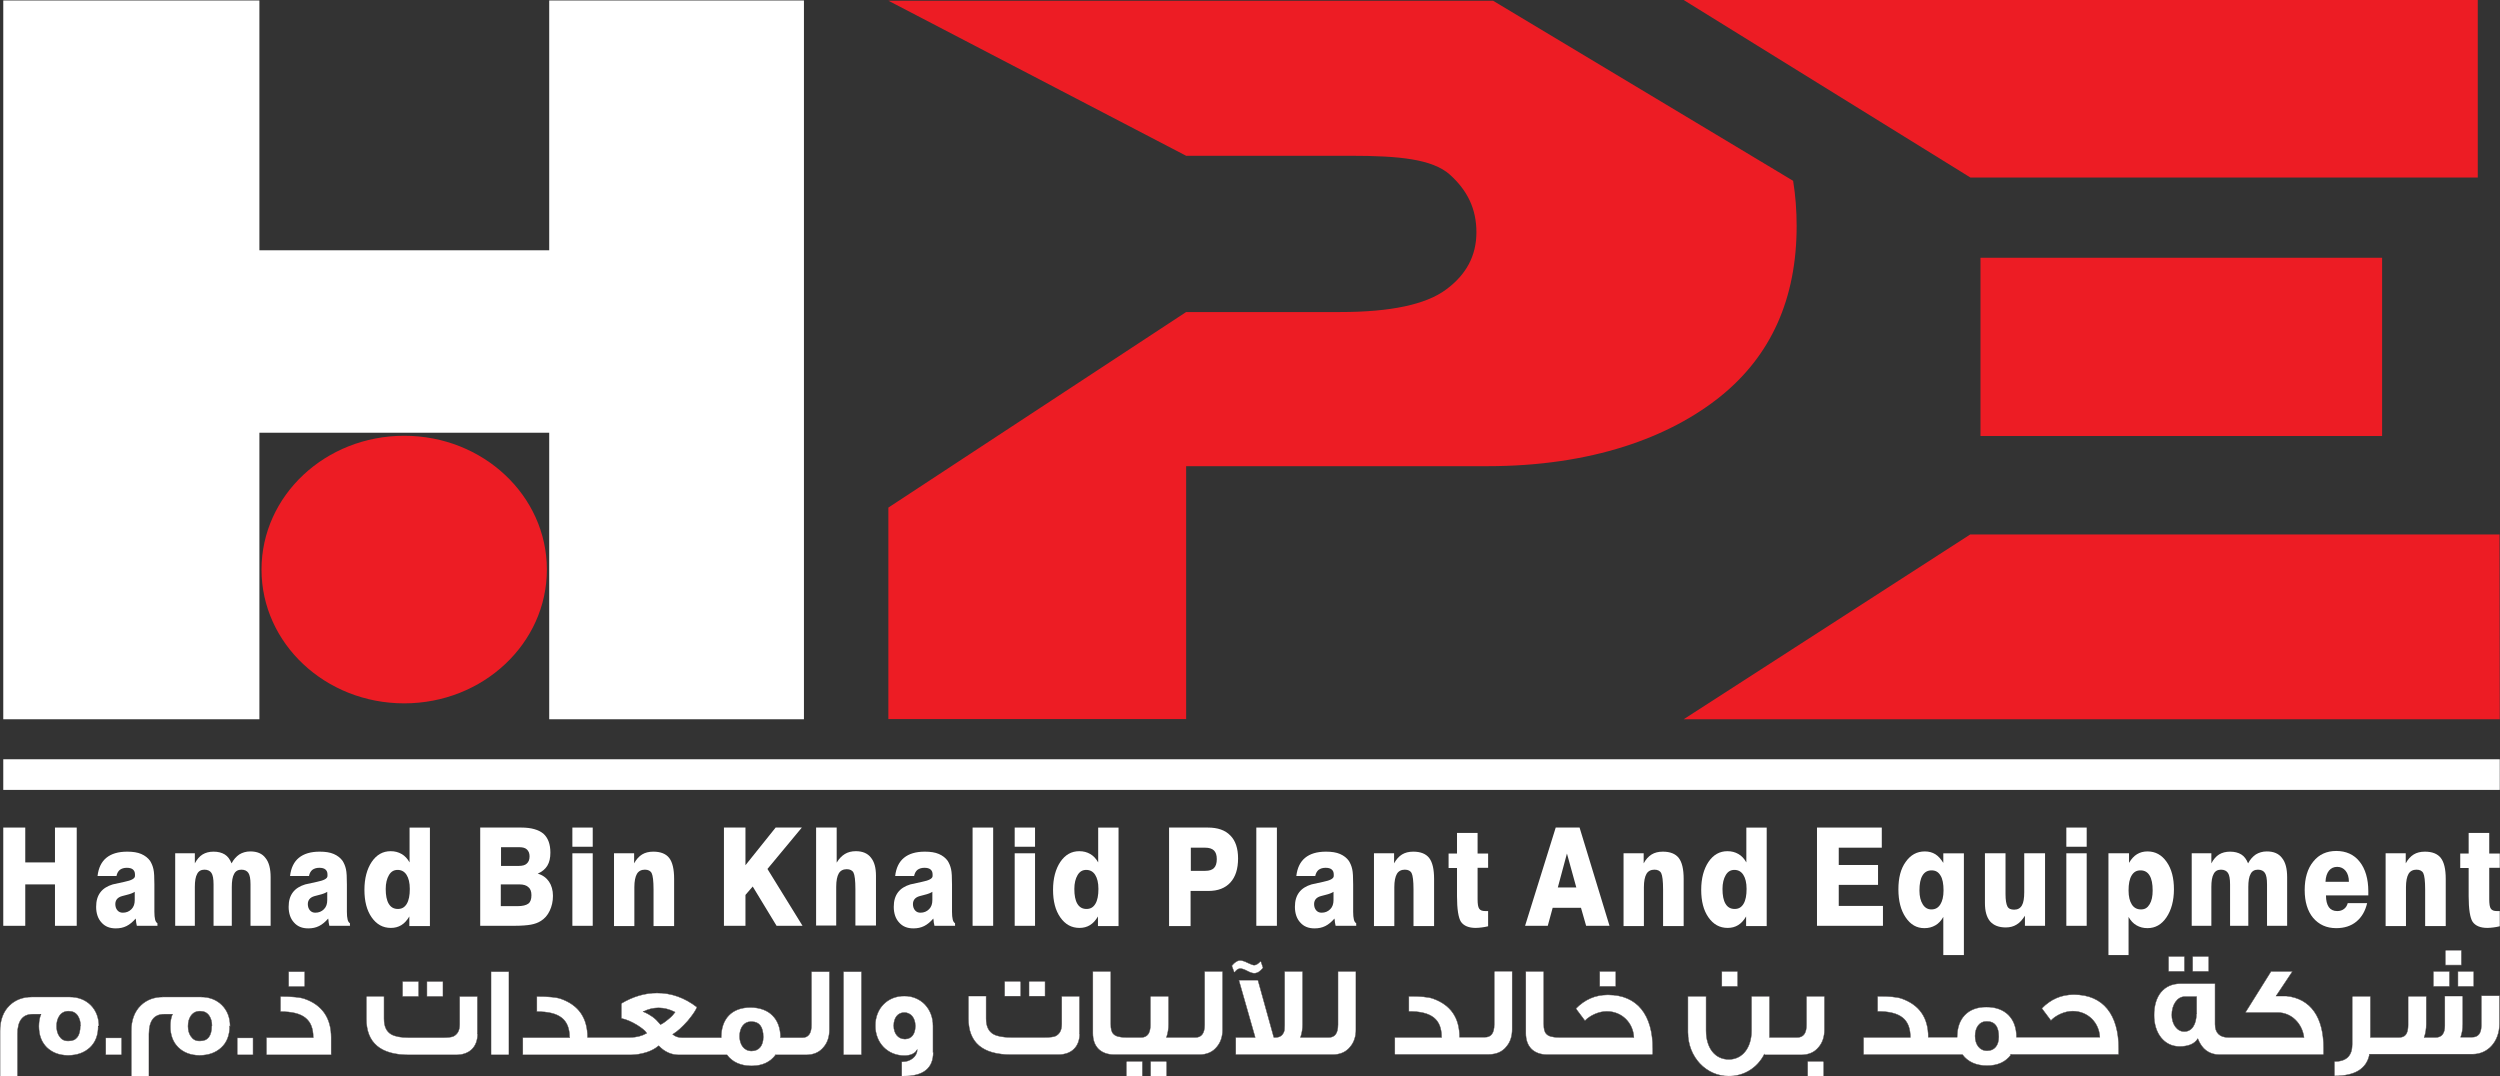 <svg xmlns="http://www.w3.org/2000/svg" id="Layer_1" viewBox="0 0 106.88 46.01"><rect x="0" y="0" width="106.88" height="46.01" fill="#333333" stroke="none"/><defs><style>.cls-1,.cls-2,.cls-3{stroke-width:0px;}.cls-1,.cls-3{fill:#ed1c24;}.cls-4{stroke:#231f20;stroke-miterlimit:10;stroke-width:.02px;}.cls-4,.cls-2{fill:#fff;}.cls-3{fill-rule:evenodd;}</style></defs><polygon class="cls-1" points="84.24 7.59 71.98 0 105.93 0 105.93 7.59 84.24 7.59"></polygon><polygon class="cls-1" points="84.23 22.85 106.86 22.85 106.87 30.75 71.98 30.75 84.23 22.85"></polygon><rect class="cls-1" x="84.67" y="11.02" width="17.17" height="7.62"></rect><path class="cls-1" d="m37.98.03h25.85l12.83,7.7c.1.62.15,1.26.15,1.93,0,3.11-1.09,5.54-3.26,7.29-2.18,1.75-5.5,2.98-9.96,2.98h-12.88v10.81h-12.73v-9.04l12.73-8.36h6.59c2.15,0,3.66-.32,4.52-.96.87-.64,1.3-1.45,1.3-2.45s-.38-1.78-1.13-2.46c-.75-.67-2.17-.81-4.25-.81h-7.03L37.98.03Z"></path><polygon class="cls-2" points=".14 .02 11.09 .02 11.09 10.7 23.48 10.7 23.48 .02 34.37 .02 34.37 30.75 23.48 30.75 23.48 18.5 11.09 18.5 11.09 30.75 .14 30.75 .14 .02"></polygon><path class="cls-3" d="m17.28,18.63c3.37,0,6.1,2.56,6.1,5.72s-2.73,5.72-6.1,5.72-6.1-2.56-6.1-5.72,2.73-5.72,6.1-5.72"></path><rect class="cls-2" x=".14" y="32.46" width="106.73" height="1.31"></rect><polygon class="cls-2" points=".14 39.58 .14 35.38 1.08 35.38 1.08 36.87 2.35 36.87 2.35 35.38 3.28 35.38 3.28 39.58 2.35 39.58 2.35 37.81 1.08 37.81 1.08 39.58 .14 39.58"></polygon><path class="cls-2" d="m6.74,39.58h-.89s-.02-.1-.03-.15c0-.05-.01-.11-.02-.16-.12.14-.25.25-.39.32-.14.07-.29.1-.46.1-.26,0-.46-.08-.61-.25-.15-.16-.23-.39-.23-.67,0-.26.06-.46.18-.62.12-.16.3-.27.53-.34.13-.03.3-.07.5-.11.3-.06.45-.14.45-.25v-.07c0-.09-.03-.16-.09-.21-.06-.05-.15-.07-.26-.07-.12,0-.22.03-.3.09-.07.06-.12.15-.14.26h-.81c.04-.35.17-.61.38-.78.21-.17.5-.26.89-.26.24,0,.44.03.6.1.16.07.29.17.38.3.06.1.11.21.14.35.03.13.04.35.04.65v1.17c0,.14.01.25.03.33.02.08.05.13.1.16v.12Zm-.97-1.46c-.07.05-.19.1-.36.14-.08.02-.14.04-.19.05-.11.03-.18.08-.22.13-.04.05-.07.12-.07.21,0,.11.03.2.09.27.06.07.14.1.23.1.15,0,.27-.05.37-.15.1-.1.14-.23.14-.39v-.36Z"></path><path class="cls-2" d="m7.49,39.58v-3.1h.84v.43c.09-.17.2-.3.33-.38.13-.08.29-.12.47-.12.19,0,.35.04.48.12.13.08.22.21.29.38.09-.17.2-.29.33-.38.13-.08.29-.13.47-.13.29,0,.51.09.65.28.15.18.22.46.22.82v2.08h-.86v-1.77c0-.24-.03-.4-.09-.49-.06-.09-.16-.14-.3-.14s-.25.06-.31.18c-.07.12-.1.31-.1.56v1.66h-.78v-1.77c0-.24-.03-.4-.09-.49-.06-.09-.16-.14-.3-.14s-.25.06-.31.18c-.07.12-.1.31-.1.56v1.66h-.86Z"></path><path class="cls-2" d="m14.97,39.58h-.89s-.02-.1-.03-.15c0-.05-.01-.11-.02-.16-.12.14-.25.25-.39.32-.14.07-.29.1-.46.1-.26,0-.46-.08-.61-.25-.15-.16-.23-.39-.23-.67,0-.26.06-.46.18-.62.12-.16.3-.27.53-.34.13-.03.3-.07.5-.11.3-.06.45-.14.45-.25v-.07c0-.09-.03-.16-.09-.21-.06-.05-.15-.07-.26-.07-.12,0-.22.03-.3.09-.07.06-.12.15-.14.26h-.81c.04-.35.17-.61.38-.78.21-.17.5-.26.89-.26.24,0,.44.03.6.1.16.07.29.17.38.3.06.1.11.21.14.35.03.13.04.35.04.65v1.17c0,.14.01.25.03.33.02.08.05.13.1.16v.12Zm-.97-1.46c-.07.05-.19.1-.36.14-.08.02-.14.04-.19.05-.11.03-.18.08-.22.13-.04.05-.07.12-.07.21,0,.11.03.2.09.27.06.07.14.1.23.1.15,0,.27-.05.37-.15.1-.1.14-.23.14-.39v-.36Z"></path><path class="cls-2" d="m16.49,38c0,.28.04.49.13.64.09.15.22.22.39.22s.29-.07.38-.22.13-.36.13-.64c0-.26-.05-.46-.14-.6-.09-.14-.22-.21-.38-.21-.16,0-.28.07-.37.22-.09.15-.14.35-.14.6m1.89-2.62v4.2h-.88v-.41c-.1.17-.21.29-.34.37-.13.08-.28.12-.45.12-.34,0-.61-.15-.82-.45-.21-.3-.31-.69-.31-1.18s.11-.89.31-1.19c.21-.31.48-.46.81-.46.18,0,.33.04.47.12.14.08.25.2.34.36v-1.49h.87Z"></path><path class="cls-2" d="m20.53,39.58v-4.2h1.76c.42,0,.73.09.94.26.2.18.3.45.3.81,0,.23-.04.41-.13.56-.09.15-.23.26-.41.34.21.06.37.18.48.34.11.16.17.37.17.61s-.05.45-.14.64c-.09.19-.22.34-.39.44-.11.07-.25.12-.41.15-.16.03-.41.05-.74.05h-1.42Zm.89-.84h.7c.22,0,.38-.04.47-.11.09-.07.13-.19.13-.36,0-.15-.04-.27-.13-.34-.08-.08-.21-.12-.38-.12h-.8v.93Zm0-1.72h.75c.16,0,.28-.03.35-.1.08-.07.12-.17.12-.31,0-.13-.04-.22-.11-.29-.07-.07-.18-.1-.32-.1h-.79v.79Z"></path><path class="cls-2" d="m24.47,39.58v-3.1h.87v3.1h-.87Zm0-3.38v-.82h.87v.82h-.87Z"></path><path class="cls-2" d="m26.25,39.58v-3.1h.86v.43c.09-.17.21-.3.34-.38.13-.08.29-.12.48-.12.31,0,.54.09.68.27.14.18.21.48.21.89v2.02h-.88v-1.56c0-.37-.03-.6-.08-.7-.05-.1-.15-.15-.29-.15-.15,0-.27.06-.34.18-.07.12-.11.31-.11.57v1.66h-.87Z"></path><polygon class="cls-2" points="30.95 39.58 30.95 35.38 31.87 35.38 31.87 36.99 33.16 35.38 34.28 35.38 32.81 37.15 34.31 39.58 33.2 39.58 32.18 37.9 31.87 38.26 31.87 39.58 30.95 39.58"></polygon><path class="cls-2" d="m34.89,39.58v-4.2h.88v1.5c.1-.17.22-.29.35-.37.13-.08.29-.12.47-.12.28,0,.5.09.64.27.15.18.22.44.22.78v2.13h-.88v-1.56c0-.37-.03-.6-.08-.7-.05-.1-.15-.15-.29-.15-.15,0-.27.06-.34.18s-.11.31-.11.57v1.66h-.87Z"></path><path class="cls-2" d="m40.84,39.58h-.89s-.02-.1-.03-.15c0-.05-.01-.11-.02-.16-.12.14-.25.25-.39.32-.14.07-.29.1-.46.1-.26,0-.46-.08-.61-.25-.15-.16-.23-.39-.23-.67,0-.26.06-.46.18-.62.12-.16.3-.27.53-.34.13-.03.3-.07.5-.11.3-.06.45-.14.45-.25v-.07c0-.09-.03-.16-.09-.21-.06-.05-.15-.07-.26-.07-.12,0-.22.03-.3.09-.07.06-.12.15-.14.26h-.81c.04-.35.17-.61.38-.78.21-.17.5-.26.89-.26.24,0,.44.03.6.1.16.07.29.17.38.3.06.1.11.21.14.35.03.13.04.35.04.65v1.17c0,.14.01.25.03.33.02.08.05.13.1.16v.12Zm-.97-1.46c-.07.05-.19.1-.36.14-.08.02-.14.04-.19.05-.11.03-.18.08-.22.13-.04.05-.07.12-.07.21,0,.11.03.2.09.27.06.07.14.1.23.1.15,0,.27-.05.37-.15.1-.1.14-.23.14-.39v-.36Z"></path><rect class="cls-2" x="41.58" y="35.38" width=".88" height="4.2"></rect><path class="cls-2" d="m43.38,39.58v-3.1h.87v3.1h-.87Zm0-3.38v-.82h.87v.82h-.87Z"></path><path class="cls-2" d="m45.93,38c0,.28.04.49.13.64.09.15.22.22.39.22s.29-.07.38-.22c.09-.15.13-.36.13-.64,0-.26-.05-.46-.14-.6-.09-.14-.22-.21-.38-.21-.16,0-.28.07-.37.22-.09.15-.14.35-.14.6m1.89-2.62v4.2h-.88v-.41c-.1.17-.21.29-.34.37-.13.08-.28.12-.45.12-.34,0-.61-.15-.82-.45-.21-.3-.31-.69-.31-1.18s.11-.89.31-1.19c.21-.31.48-.46.81-.46.18,0,.33.04.47.12.14.08.25.2.34.36v-1.49h.87Z"></path><path class="cls-2" d="m49.98,39.58v-4.2h1.66c.42,0,.74.11.96.34.22.22.33.55.33.98,0,.45-.11.79-.33,1.03-.22.24-.53.36-.94.36h-.76v1.5h-.93Zm.93-2.35h.62c.17,0,.29-.04.37-.12.08-.08.12-.21.12-.38s-.04-.29-.12-.37c-.08-.08-.21-.12-.38-.12h-.61v1Z"></path><rect class="cls-2" x="53.71" y="35.38" width=".88" height="4.2"></rect><path class="cls-2" d="m57.99,39.58h-.89s-.02-.1-.03-.15c0-.05-.01-.11-.02-.16-.12.14-.25.25-.39.32-.14.07-.29.1-.46.1-.26,0-.46-.08-.61-.25-.15-.16-.23-.39-.23-.67,0-.26.06-.46.18-.62.12-.16.3-.27.53-.34.13-.03.3-.07.5-.11.3-.06.45-.14.45-.25v-.07c0-.09-.03-.16-.09-.21-.06-.05-.15-.07-.26-.07-.12,0-.22.03-.3.09-.07.06-.12.15-.14.26h-.81c.04-.35.17-.61.38-.78.21-.17.5-.26.89-.26.24,0,.44.03.6.1.16.07.29.17.38.3.06.1.11.21.14.35.03.13.04.35.04.65v1.17c0,.14.01.25.03.33.02.08.05.13.1.16v.12Zm-.97-1.46c-.07.05-.19.1-.36.14-.08.02-.14.04-.19.05-.11.03-.18.08-.22.13-.04.05-.07.12-.07.21,0,.11.03.2.09.27.06.07.14.1.23.1.15,0,.27-.05.37-.15.1-.1.14-.23.14-.39v-.36Z"></path><path class="cls-2" d="m58.74,39.58v-3.1h.86v.43c.09-.17.21-.3.34-.38s.29-.12.48-.12c.31,0,.54.09.68.27.14.18.21.48.21.89v2.02h-.88v-1.56c0-.37-.03-.6-.08-.7-.05-.1-.15-.15-.29-.15-.15,0-.27.06-.34.18-.07.12-.11.31-.11.57v1.66h-.87Z"></path><path class="cls-2" d="m61.93,37.1v-.61h.36v-.88h.88v.88h.45v.61h-.45v1.34c0,.21.02.34.07.41.05.07.13.1.26.1.03,0,.05,0,.07,0,.02,0,.03,0,.05,0v.65c-.09.02-.18.04-.27.05-.09.01-.17.02-.26.02-.3,0-.51-.09-.63-.26-.11-.17-.17-.54-.17-1.1v-1.2h-.36Z"></path><path class="cls-2" d="m66.51,35.38h1.02l1.28,4.2h-1l-.22-.77h-1.21l-.21.77h-.97l1.31-4.2Zm.09,2.56h.79l-.4-1.45-.39,1.45Z"></path><path class="cls-2" d="m69.41,39.58v-3.1h.86v.43c.09-.17.21-.3.34-.38.13-.08.29-.12.48-.12.31,0,.54.09.68.27.14.18.21.48.21.89v2.02h-.88v-1.56c0-.37-.03-.6-.08-.7-.05-.1-.15-.15-.29-.15-.15,0-.27.06-.34.18s-.11.31-.11.57v1.66h-.87Z"></path><path class="cls-2" d="m73.64,38c0,.28.04.49.13.64.09.15.22.22.39.22s.29-.07.38-.22.13-.36.13-.64c0-.26-.05-.46-.14-.6-.09-.14-.22-.21-.38-.21-.16,0-.28.07-.37.22-.09.15-.14.35-.14.6m1.89-2.62v4.2h-.88v-.41c-.1.17-.21.29-.34.37-.13.08-.28.12-.45.12-.34,0-.61-.15-.82-.45-.21-.3-.31-.69-.31-1.18s.11-.89.31-1.19c.21-.31.48-.46.81-.46.18,0,.33.04.47.12.14.08.25.2.34.36v-1.49h.87Z"></path><polygon class="cls-2" points="77.68 39.58 77.68 35.38 80.45 35.38 80.45 36.24 78.61 36.24 78.61 36.98 80.29 36.98 80.29 37.83 78.61 37.83 78.61 38.73 80.5 38.73 80.5 39.58 77.68 39.58"></polygon><path class="cls-2" d="m82.06,38.07c0,.25.05.45.14.59.09.15.22.22.37.22.17,0,.29-.07.38-.21.09-.14.14-.34.14-.6,0-.28-.04-.5-.13-.64-.09-.15-.21-.22-.38-.22s-.3.07-.39.22c-.09.15-.13.36-.13.64m1.9,2.76h-.88v-1.63c-.09.16-.2.28-.34.36-.14.08-.29.12-.47.12-.33,0-.59-.15-.8-.46-.21-.31-.31-.71-.31-1.2s.1-.88.31-1.17c.21-.3.48-.45.82-.45.17,0,.32.04.45.12.13.08.24.21.34.37v-.41h.88v4.35Z"></path><path class="cls-2" d="m87.43,36.48v3.1h-.86v-.43c-.11.17-.22.3-.36.38-.13.08-.28.12-.46.12-.3,0-.52-.09-.67-.26-.15-.18-.22-.44-.22-.78v-2.13h.88v1.74c0,.26.03.43.08.53.05.1.15.14.29.14.15,0,.26-.06.33-.18.07-.12.1-.31.1-.57v-1.66h.88Z"></path><path class="cls-2" d="m88.34,39.58v-3.1h.87v3.1h-.87Zm0-3.38v-.82h.87v.82h-.87Z"></path><path class="cls-2" d="m92.03,38.07c0-.28-.04-.49-.13-.64-.09-.15-.22-.22-.39-.22s-.29.07-.38.22c-.09.15-.13.36-.13.64,0,.26.05.46.14.6.09.14.22.21.39.21s.28-.07.37-.22c.09-.15.13-.34.13-.59m-1.89,2.76v-4.35h.88v.41c.1-.17.21-.29.34-.37.13-.08.28-.12.45-.12.34,0,.61.15.82.45.21.3.31.69.31,1.17s-.11.89-.32,1.2c-.21.31-.48.46-.81.46-.18,0-.33-.04-.47-.12-.14-.08-.25-.2-.34-.36v1.63h-.87Z"></path><path class="cls-2" d="m93.7,39.58v-3.1h.84v.43c.09-.17.2-.3.33-.38.13-.08.29-.12.47-.12.19,0,.35.04.48.12.13.08.22.21.29.38.09-.17.2-.29.33-.38.13-.08.29-.13.47-.13.29,0,.51.09.65.28.15.18.22.46.22.82v2.08h-.86v-1.77c0-.24-.03-.4-.09-.49-.06-.09-.16-.14-.3-.14s-.25.06-.31.18c-.07.12-.1.31-.1.56v1.66h-.78v-1.77c0-.24-.03-.4-.09-.49-.06-.09-.16-.14-.3-.14s-.25.06-.31.18c-.07.12-.1.31-.1.56v1.66h-.86Z"></path><path class="cls-2" d="m100.36,38.61h.84c-.08.34-.23.6-.46.79-.23.19-.52.28-.86.28-.42,0-.74-.15-.99-.44-.24-.29-.36-.69-.36-1.19s.12-.92.37-1.22c.24-.3.57-.45.98-.45s.76.15,1,.46c.24.3.37.73.37,1.26,0,.05,0,.09,0,.11,0,.03,0,.05,0,.07h-1.81c0,.22.04.38.12.5.08.11.2.17.36.17.12,0,.21-.03.29-.09.08-.06.13-.14.16-.25m-.95-.91h1c0-.2-.05-.36-.14-.47-.09-.11-.21-.17-.36-.17-.14,0-.26.05-.35.16-.09.11-.14.27-.15.47Z"></path><path class="cls-2" d="m101.99,39.58v-3.1h.86v.43c.09-.17.21-.3.34-.38.13-.08.29-.12.48-.12.31,0,.54.09.68.27.14.18.21.48.21.89v2.02h-.88v-1.56c0-.37-.03-.6-.08-.7-.05-.1-.15-.15-.29-.15-.15,0-.27.06-.34.18s-.11.31-.11.57v1.66h-.87Z"></path><path class="cls-2" d="m105.18,37.1v-.61h.36v-.88h.88v.88h.45v.61h-.45v1.34c0,.21.02.34.07.41.05.07.13.1.26.1.03,0,.05,0,.07,0,.02,0,.03,0,.05,0v.65c-.09.02-.18.04-.27.05-.09.01-.17.02-.26.02-.3,0-.51-.09-.63-.26-.11-.17-.17-.54-.17-1.1v-1.2h-.36Z"></path><path class="cls-2" d="m105.76,42.17h-.68v-.64h.68v.64Zm-.53-.91h-.69v-.64h.69v.64Zm-.51.91h-.69v-.64h.69v.64Zm-3.42,2.92c-.13.61-.62.91-1.5.91v-.62c.51,0,.76-.24.76-.73v-2.06h.78v1.76h1.22c.25,0,.39-.13.39-.53v-1.23h.78v1.2c0,.2-.03.39-.09.56h.49c.26,0,.39-.17.39-.5v-1.27h.77v1.2c0,.2-.03.39-.09.56h.49c.26,0,.39-.17.39-.5v-1.27h.78v1.2c0,.76-.5,1.3-1.14,1.3h-4.42Zm-7.39-1.75v-.73h-.51c-.32,0-.55.35-.55.78,0,.39.22.71.53.71.33,0,.52-.31.52-.76Zm.98,1.75c-.44,0-.75-.23-.93-.68-.14.22-.4.33-.78.33-.66,0-1.09-.57-1.09-1.34,0-.82.41-1.35,1.14-1.35,0,0,.49,0,1.47,0v1.74c0,.36.19.56.56.56h3.24c-.08-.6-.54-1.06-1.12-1.06h-1.39l1.1-1.76h.92l-.7,1.05h.43c1.06.11,1.6.92,1.6,2.22v.29h-4.46Zm-1.5-3.56h-.68v-.64h.68v.64Zm1.04,0h-.69v-.64h.69v.64Zm-8.98,2.8c0-.44-.17-.66-.49-.66h-.05c-.28,0-.47.26-.47.62s.19.63.51.63.5-.23.5-.6Zm.53.76c-.23.31-.57.47-1.03.47s-.82-.16-1.05-.47h-4.23v-.74h2c0-.77-.42-1.11-1.4-1.11v-.65c.49,0,.83.03,1.03.1.76.27,1.14.82,1.14,1.65h1.23c0-.79.45-1.29,1.25-1.29s1.29.48,1.29,1.29h3.56c-.03-.62-.51-1.11-1.16-1.11-.33,0-.71.17-.93.4-.08-.1-.21-.28-.39-.52.38-.39.83-.59,1.37-.59,1.27,0,1.92.87,1.92,2.31v.25h-4.62Zm-8.01.92h-.69v-.64h.69v.64Zm-2.55-.92c-.3.57-.86.92-1.51.92-.97,0-1.75-.82-1.75-1.88v-1.54h.78v1.47c0,.73.37,1.23.97,1.23s.97-.52.97-1.23v-1.47h.77v1.76h1.19c.26,0,.39-.18.39-.54v-1.22h.77v1.44c0,.29-.08.54-.24.73-.18.23-.44.34-.76.34h-1.59Zm-1.13-2.92h-.68v-.64h.68v.64Zm-5.21,0h-.69v-.64h.69v.64Zm-2.92,2.92c-.59,0-.93-.34-.93-.91v-2.65h.77v2.25c0,.38.09.57.66.57h3.19c-.03-.62-.51-1.11-1.16-1.11-.33,0-.71.17-.93.4-.08-.1-.21-.28-.39-.52.38-.39.83-.59,1.37-.59,1.27,0,1.92.87,1.92,2.31v.25h-4.51Zm-6.53,0v-.74h2c0-.77-.42-1.11-1.4-1.11v-.65c.49,0,.83.03,1.03.1.76.27,1.14.82,1.14,1.65h1.09c.26,0,.39-.18.39-.54v-2.28h.77v2.49c0,.29-.08.54-.24.73-.18.23-.44.34-.76.34h-4.03Zm-5.63-3.71c-.13.16-.25.23-.38.23-.07,0-.17-.03-.3-.1-.13-.07-.23-.1-.3-.1-.08,0-.17.06-.25.18l-.11-.3c.12-.15.24-.23.36-.23.08,0,.18.03.32.1.14.07.23.1.28.1.08,0,.18-.06.28-.18l.1.3Zm-1.17,3.71v-.74h.83l-.7-2.45h.82l.68,2.45h.07c.18,0,.3-.08.36-.24.02-.04.03-.14.03-.29v-2.29h.77v2.26c0,.2-.03.39-.09.56h1.21c.26,0,.39-.18.39-.54v-2.28h.77v2.49c0,.29-.08.54-.24.73-.18.23-.44.34-.76.34h-4.14Zm-3.99.92h-.69v-.64h.69v.64Zm1.04,0h-.69v-.64h.69v.64Zm.89-.92h-3.12c-.59,0-.93-.34-.93-.91v-2.65h.77v2.25c0,.38.09.57.66.57h.64c.26,0,.39-.18.39-.53v-1.23h.78v1.2c0,.2-.03.39-.09.56h1.24c.26,0,.39-.18.39-.54v-2.28h.77v2.49c0,.29-.08.54-.24.73-.18.23-.44.34-.76.34h-.5Zm-4.61-.91c0,.57-.34.91-.93.91h-2c-1.22,0-1.83-.51-1.83-1.55v-.96h.76v.96c0,.33.1.55.31.67.16.09.41.14.77.14h1.42c.22,0,.37-.02.45-.05.18-.08.28-.25.28-.51v-1.2h.76v1.59Zm-2.52-1.59h-.69v-.64h.69v.64Zm1.04,0h-.69v-.64h.69v.64Zm-5.55,1.27c0-.34-.19-.57-.47-.57s-.45.23-.45.56.18.57.48.57c.28,0,.44-.22.44-.55Zm.77,1.13c0,.68-.42,1.02-1.27,1.02h-.08v-.62h.05c.31,0,.61-.22.61-.51-.1.17-.29.25-.55.25-.71,0-1.24-.54-1.24-1.28s.52-1.27,1.24-1.27,1.23.55,1.23,1.28v1.13Zm-3.07.11h-.77v-3.56h.77v3.56Zm-4.2-.76c0-.44-.17-.66-.49-.66h-.05c-.28,0-.47.26-.47.62s.19.63.51.63.5-.23.5-.6Zm-3.77-1.07c-.24-.12-.47-.18-.7-.18s-.44.05-.66.16c.17.07.3.15.4.22.1.07.21.18.34.33.11-.05.23-.14.36-.25.12-.1.2-.19.25-.27Zm4.3,1.83c-.23.31-.57.47-1.03.47s-.82-.16-1.05-.47h-2.06c-.32,0-.61-.13-.86-.39-.13.11-.3.21-.52.28-.23.07-.46.11-.69.11h-4.6v-.74h2c0-.77-.42-1.11-1.4-1.11v-.65c.49,0,.83.03,1.03.1.76.27,1.14.82,1.14,1.65h1.81c.27,0,.51-.06.72-.18-.08-.12-.23-.23-.42-.35-.23-.14-.46-.24-.67-.28v-.64c.5-.3,1.02-.45,1.53-.45.61,0,1.18.2,1.71.61-.06.15-.2.35-.4.59-.23.26-.44.45-.64.57.1.09.24.14.41.14h1.66c0-.8.45-1.29,1.25-1.29s1.29.48,1.29,1.29h.93c.26,0,.39-.18.39-.54v-2.28h.77v2.49c0,.29-.08.54-.24.73-.18.23-.44.34-.76.34h-1.33Zm-11.4,0h-.77v-3.56h.77v3.56Zm-1.34-.91c0,.57-.34.91-.93.91h-2c-1.22,0-1.83-.51-1.83-1.55v-.96h.76v.96c0,.33.1.55.31.67.16.09.41.14.77.14h1.42c.22,0,.37-.02.45-.05.18-.08.28-.25.28-.51v-1.2h.76v1.59Zm-2.52-1.59h-.69v-.64h.69v.64Zm1.04,0h-.69v-.64h.69v.64Zm-4.77,2.5h-2.78v-.74h2c0-.77-.42-1.11-1.4-1.11v-.65c.49,0,.83.03,1.03.1.75.26,1.14.82,1.14,1.65v.75Zm-1.14-2.92h-.69v-.64h.69v.64Zm-2.21,2.92h-.68v-.73h.68v.73Zm-1.76-1.25c0-.17-.04-.31-.12-.43-.09-.13-.22-.19-.39-.19s-.3.07-.39.2c-.08.12-.12.26-.12.44s.04.31.11.42c.09.14.21.21.36.21h.05c.33,0,.49-.22.49-.65Zm.76.02c0,.39-.12.7-.36.92-.24.22-.55.33-.93.33s-.68-.12-.91-.34c-.23-.23-.34-.53-.34-.91,0-.19.03-.36.09-.51h-.35c-.43,0-.65.28-.65.84v1.83h-.76v-1.95c0-.47.14-.84.41-1.1.25-.24.57-.36.97-.36h1.58c.38,0,.69.12.92.35.23.23.35.54.35.92Zm-4.62,1.23h-.68v-.73h.68v.73Zm-1.76-1.25c0-.17-.04-.31-.12-.43-.09-.13-.22-.19-.39-.19s-.3.07-.39.2c-.08.12-.12.26-.12.44s.04.31.11.42c.09.14.21.21.36.21h.05c.33,0,.49-.22.49-.65Zm.76.02c0,.39-.12.7-.36.92-.24.22-.55.33-.93.33s-.68-.12-.91-.34c-.23-.23-.34-.53-.34-.91,0-.19.03-.36.09-.51h-.35c-.43,0-.65.28-.65.84v1.83H0v-1.95c0-.47.14-.84.41-1.1.25-.24.57-.36.97-.36h1.58c.38,0,.69.12.92.35.23.23.35.54.35.92Z"></path><path class="cls-4" d="m105.76,42.17h-.68v-.64h.68v.64Zm-.53-.91h-.69v-.64h.69v.64Zm-.51.91h-.69v-.64h.69v.64Zm-3.42,2.92c-.13.61-.62.91-1.5.91v-.62c.51,0,.76-.24.76-.73v-2.06h.78v1.76h1.22c.25,0,.39-.13.39-.53v-1.23h.78v1.2c0,.2-.03.39-.09.56h.49c.26,0,.39-.17.39-.5v-1.27h.77v1.2c0,.2-.03.39-.09.56h.49c.26,0,.39-.17.39-.5v-1.27h.78v1.2c0,.76-.5,1.3-1.14,1.3h-4.42Zm-7.39-1.75v-.73h-.51c-.32,0-.55.35-.55.78,0,.39.22.71.53.71.33,0,.52-.31.52-.76Zm.98,1.75c-.44,0-.75-.23-.93-.68-.14.22-.4.33-.78.33-.66,0-1.09-.57-1.09-1.34,0-.82.41-1.35,1.14-1.35,0,0,.49,0,1.47,0v1.74c0,.36.19.56.56.56h3.24c-.08-.6-.54-1.06-1.12-1.06h-1.39l1.1-1.76h.92l-.7,1.05h.43c1.06.11,1.6.92,1.6,2.22v.29h-4.46Zm-1.5-3.56h-.68v-.64h.68v.64Zm1.04,0h-.69v-.64h.69v.64Zm-8.98,2.8c0-.44-.17-.66-.49-.66h-.05c-.28,0-.47.26-.47.62s.19.63.51.63.5-.23.5-.6Zm.53.76c-.23.31-.57.47-1.03.47s-.82-.16-1.05-.47h-4.23v-.74h2c0-.77-.42-1.11-1.4-1.11v-.65c.49,0,.83.03,1.03.1.76.27,1.14.82,1.14,1.65h1.23c0-.79.45-1.29,1.25-1.29s1.29.48,1.29,1.29h3.56c-.03-.62-.51-1.11-1.16-1.11-.33,0-.71.17-.93.4-.08-.1-.21-.28-.39-.52.38-.39.83-.59,1.37-.59,1.27,0,1.92.87,1.92,2.31v.25h-4.62Zm-8.01.92h-.69v-.64h.69v.64Zm-2.55-.92c-.3.57-.86.92-1.51.92-.97,0-1.75-.82-1.75-1.88v-1.54h.78v1.47c0,.73.37,1.23.97,1.23s.97-.52.97-1.23v-1.47h.77v1.76h1.19c.26,0,.39-.18.39-.54v-1.22h.77v1.44c0,.29-.08.54-.24.73-.18.23-.44.34-.76.34h-1.59Zm-1.13-2.92h-.68v-.64h.68v.64Zm-5.21,0h-.69v-.64h.69v.64Zm-2.92,2.92c-.59,0-.93-.34-.93-.91v-2.65h.77v2.25c0,.38.09.57.66.57h3.19c-.03-.62-.51-1.11-1.16-1.11-.33,0-.71.17-.93.4-.08-.1-.21-.28-.39-.52.38-.39.83-.59,1.37-.59,1.27,0,1.92.87,1.92,2.31v.25h-4.51Zm-6.53,0v-.74h2c0-.77-.42-1.11-1.4-1.11v-.65c.49,0,.83.03,1.03.1.76.27,1.14.82,1.14,1.65h1.09c.26,0,.39-.18.39-.54v-2.28h.77v2.49c0,.29-.08.54-.24.73-.18.23-.44.34-.76.34h-4.03Zm-5.63-3.71c-.13.16-.25.23-.38.23-.07,0-.17-.03-.3-.1-.13-.07-.23-.1-.3-.1-.08,0-.17.06-.25.18l-.11-.3c.12-.15.24-.23.36-.23.08,0,.18.03.32.1.14.07.23.1.28.1.08,0,.18-.06.28-.18l.1.3Zm-1.17,3.71v-.74h.83l-.7-2.45h.82l.68,2.45h.07c.18,0,.3-.08.36-.24.02-.04.03-.14.03-.29v-2.29h.77v2.26c0,.2-.03.39-.09.56h1.21c.26,0,.39-.18.39-.54v-2.28h.77v2.49c0,.29-.08.54-.24.73-.18.23-.44.34-.76.34h-4.14Zm-3.99.92h-.69v-.64h.69v.64Zm1.04,0h-.69v-.64h.69v.64Zm.89-.92h-3.12c-.59,0-.93-.34-.93-.91v-2.65h.77v2.25c0,.38.09.57.66.57h.64c.26,0,.39-.18.39-.53v-1.23h.78v1.2c0,.2-.03.39-.09.56h1.24c.26,0,.39-.18.39-.54v-2.28h.77v2.49c0,.29-.08.54-.24.73-.18.23-.44.34-.76.34h-.5Zm-4.61-.91c0,.57-.34.91-.93.91h-2c-1.22,0-1.83-.51-1.83-1.55v-.96h.76v.96c0,.33.1.55.31.67.16.09.41.14.77.14h1.42c.22,0,.37-.02.45-.05.18-.08.28-.25.28-.51v-1.2h.76v1.59Zm-2.52-1.59h-.69v-.64h.69v.64Zm1.04,0h-.69v-.64h.69v.64Zm-5.55,1.27c0-.34-.19-.57-.47-.57s-.45.23-.45.56.18.57.48.57c.28,0,.44-.22.44-.55Zm.77,1.13c0,.68-.42,1.02-1.27,1.02h-.08v-.62h.05c.31,0,.61-.22.61-.51-.1.17-.29.25-.55.25-.71,0-1.24-.54-1.24-1.28s.52-1.27,1.24-1.27,1.23.55,1.23,1.28v1.13Zm-3.07.11h-.77v-3.56h.77v3.56Zm-4.2-.76c0-.44-.17-.66-.49-.66h-.05c-.28,0-.47.26-.47.62s.19.63.51.63.5-.23.5-.6Zm-3.77-1.07c-.24-.12-.47-.18-.7-.18s-.44.05-.66.16c.17.07.3.15.4.22.1.07.21.18.34.33.11-.05.23-.14.36-.25.12-.1.2-.19.25-.27Zm4.3,1.83c-.23.31-.57.47-1.03.47s-.82-.16-1.05-.47h-2.06c-.32,0-.61-.13-.86-.39-.13.11-.3.21-.52.28-.23.07-.46.11-.69.11h-4.6v-.74h2c0-.77-.42-1.11-1.4-1.11v-.65c.49,0,.83.03,1.03.1.76.27,1.14.82,1.14,1.65h1.81c.27,0,.51-.06.72-.18-.08-.12-.23-.23-.42-.35-.23-.14-.46-.24-.67-.28v-.64c.5-.3,1.02-.45,1.53-.45.61,0,1.18.2,1.71.61-.06.15-.2.35-.4.59-.23.26-.44.45-.64.57.1.09.24.14.41.14h1.66c0-.8.45-1.29,1.25-1.29s1.29.48,1.29,1.29h.93c.26,0,.39-.18.39-.54v-2.28h.77v2.49c0,.29-.08.54-.24.73-.18.23-.44.34-.76.34h-1.33Zm-11.4,0h-.77v-3.56h.77v3.56Zm-1.34-.91c0,.57-.34.91-.93.91h-2c-1.22,0-1.83-.51-1.83-1.55v-.96h.76v.96c0,.33.1.55.31.67.16.09.41.14.77.14h1.42c.22,0,.37-.02.45-.05.18-.08.28-.25.28-.51v-1.2h.76v1.59Zm-2.52-1.59h-.69v-.64h.69v.64Zm1.04,0h-.69v-.64h.69v.64Zm-4.77,2.5h-2.78v-.74h2c0-.77-.42-1.11-1.4-1.11v-.65c.49,0,.83.03,1.03.1.75.26,1.14.82,1.14,1.65v.75Zm-1.14-2.92h-.69v-.64h.69v.64Zm-2.21,2.92h-.68v-.73h.68v.73Zm-1.76-1.25c0-.17-.04-.31-.12-.43-.09-.13-.22-.19-.39-.19s-.3.07-.39.2c-.08.12-.12.26-.12.44s.04.31.11.42c.09.14.21.21.36.21h.05c.33,0,.49-.22.49-.65Zm.76.02c0,.39-.12.7-.36.92-.24.22-.55.33-.93.33s-.68-.12-.91-.34c-.23-.23-.34-.53-.34-.91,0-.19.03-.36.09-.51h-.35c-.43,0-.65.28-.65.84v1.83h-.76v-1.95c0-.47.14-.84.41-1.1.25-.24.57-.36.97-.36h1.58c.38,0,.69.12.92.35.23.23.35.54.35.92Zm-4.62,1.23h-.68v-.73h.68v.73Zm-1.76-1.25c0-.17-.04-.31-.12-.43-.09-.13-.22-.19-.39-.19s-.3.07-.39.2c-.08.12-.12.26-.12.44s.04.31.11.42c.09.14.21.21.36.21h.05c.33,0,.49-.22.49-.65Zm.76.02c0,.39-.12.7-.36.92-.24.22-.55.33-.93.33s-.68-.12-.91-.34c-.23-.23-.34-.53-.34-.91,0-.19.03-.36.09-.51h-.35c-.43,0-.65.28-.65.84v1.83H0v-1.95c0-.47.14-.84.41-1.1.25-.24.57-.36.97-.36h1.58c.38,0,.69.12.92.35.23.23.35.54.35.92Z"></path></svg>